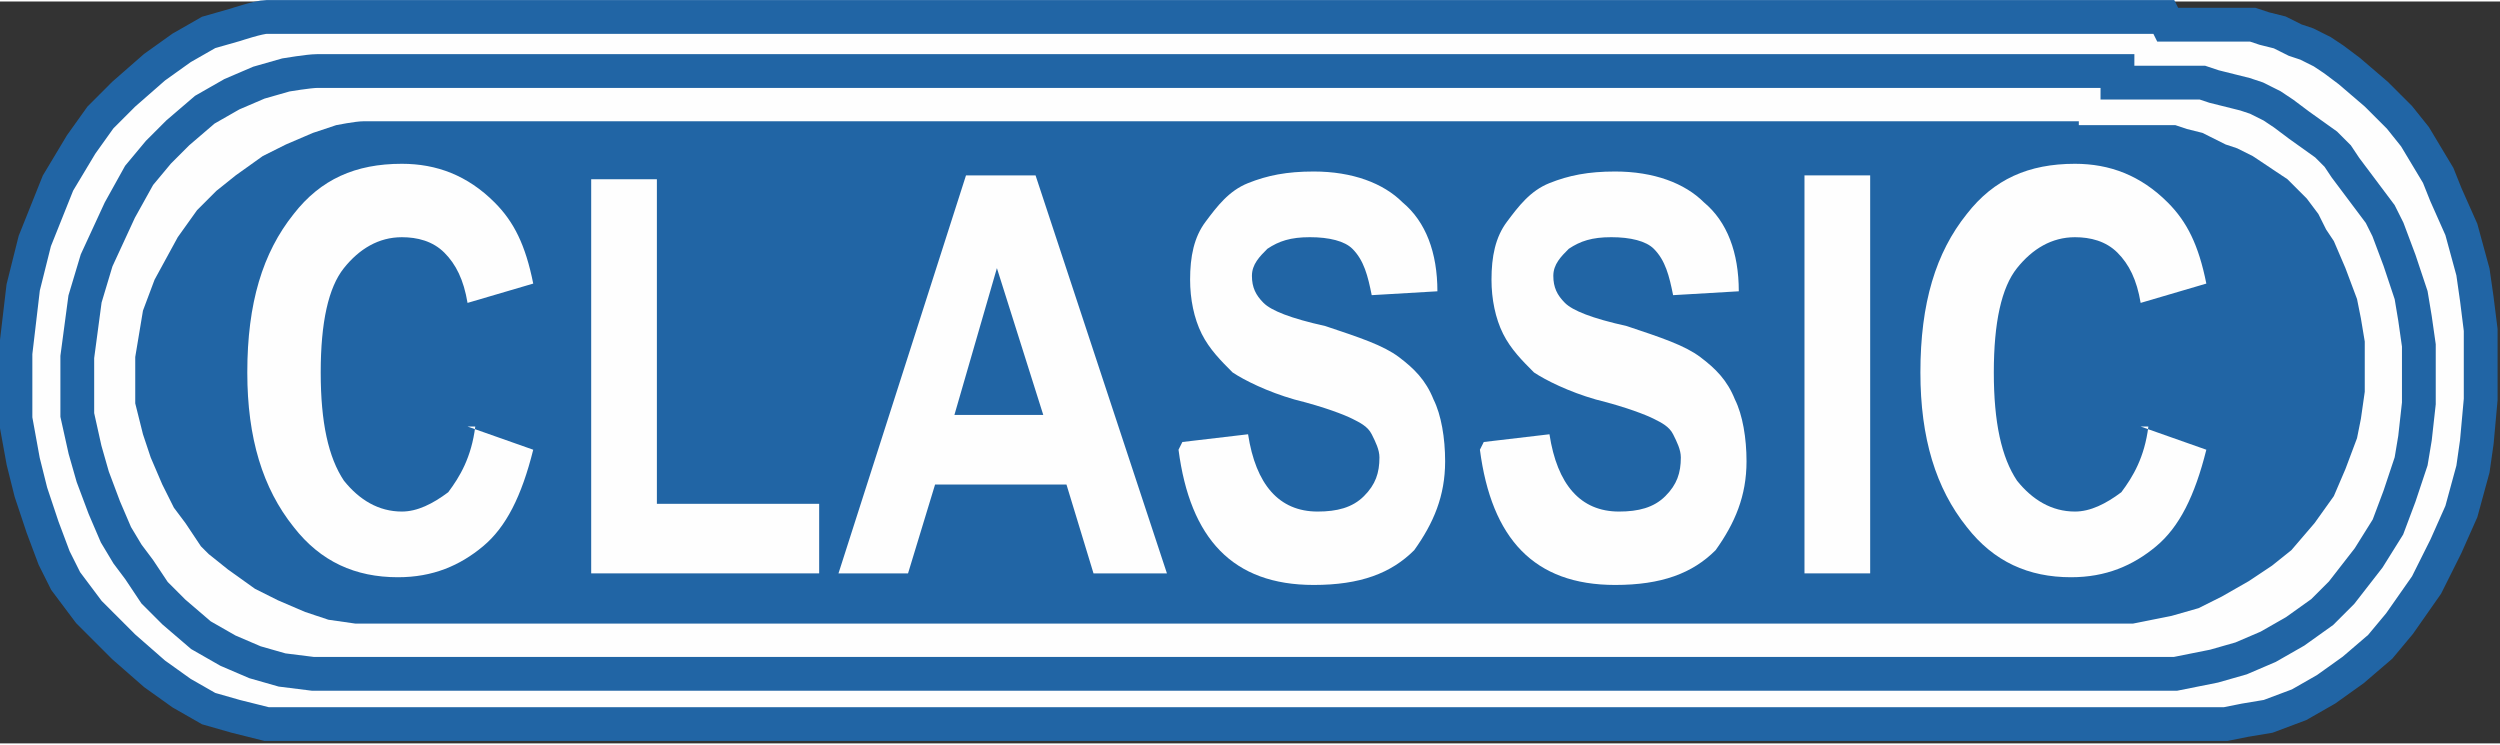 <?xml version="1.0" encoding="UTF-8"?>
<!DOCTYPE svg PUBLIC "-//W3C//DTD SVG 1.1//EN" "http://www.w3.org/Graphics/SVG/1.1/DTD/svg11.dtd">
<!-- Creator: CorelDRAW X6 -->
<svg xmlns="http://www.w3.org/2000/svg" xml:space="preserve" width="1.027in" height="0.306in" version="1.1" style="shape-rendering:geometricPrecision; text-rendering:geometricPrecision; image-rendering:optimizeQuality; fill-rule:evenodd; clip-rule:evenodd"
viewBox="0 0 647 192"
 xmlns:xlink="http://www.w3.org/1999/xlink">
 <rect x="0" y="0" width="647" height="192" fill="#333333" stroke="none"/>
 <defs>
  <style type="text/css">
   <![CDATA[
    .str0 {stroke:#2165A5;stroke-width:8.742}
    .fil2 {fill:none;fill-rule:nonzero}
    .fil1 {fill:#2165A5;fill-rule:nonzero}
    .fil3 {fill:#FEFEFE;fill-rule:nonzero}
    .fil0 {fill:#FEFEFE;fill-rule:nonzero}
   ]]>
  </style>
 </defs>
 <g id="Layer_x0020_1">
  <path class="fil0 str0" d="M560 4l-484 0c0,0 -5,0 -7,0 -2,0 -8,2 -8,2l-7 2 -7 4 -7 5 -8 7 -6 6 -5 7 -6 10 -6 15 -3 12 -2 17 0 14 0 3 2 11 2 8 3 9 3 8 3 6 3 4 3 4 3 3 6 6 8 7 7 5 7 4 7 2 8 2 7 0 9 0 475 0 6 0 5 0 5 0 5 -1 6 -1 8 -3 7 -4 7 -5 7 -6 5 -6 7 -10 5 -10 4 -9 3 -11 1 -7 1 -11 0 -8 0 -10 -1 -8 -1 -7 -3 -11 -4 -9 -2 -5 -3 -5 -3 -5 -4 -5 -3 -3 -3 -3 -7 -6 -4 -3 -3 -2 -4 -2 -3 -1 -4 -2 -4 -1 -3 -1 -2 0 -3 0 -2 0 -3 0 -4 0 -4 0 -4 0z"/>
  <path class="fil1" d="M538 31l-438 0c0,0 -5,0 -6,0 -2,0 -7,1 -7,1l-6 2 -7 3 -6 3 -7 5 -5 4 -5 5 -5 7 -6 11 -3 8 -2 12 0 10 0 2 2 8 2 6 3 7 3 6 3 4 2 3 2 3 2 2 5 4 7 5 6 3 7 3 6 2 7 1 6 0 8 0 431 0 5 0 5 0 5 0 5 -1 5 -1 7 -2 6 -3 7 -4 6 -4 5 -4 6 -7 5 -7 3 -7 3 -8 1 -5 1 -7 0 -6 0 -7 -1 -6 -1 -5 -3 -8 -3 -7 -2 -3 -2 -4 -3 -4 -3 -3 -2 -2 -3 -2 -6 -4 -4 -2 -3 -1 -4 -2 -2 -1 -4 -1 -3 -1 -3 0 -2 0 -3 0 -2 0 -3 0 -4 0 -4 0 -4 0z"/>
  <path class="fil2 str0" d="M548 18l-459 0c0,0 -5,0 -7,0 -2,0 -8,1 -8,1l-7 2 -7 3 -7 4 -7 6 -5 5 -5 6 -5 9 -6 13 -3 10 -2 15 0 12 0 3 2 9 2 7 3 8 3 7 3 5 3 4 2 3 2 3 5 5 7 6 7 4 7 3 7 2 8 1 7 0 8 0 451 0 6 0 5 0 5 0 5 -1 5 -1 7 -2 7 -3 7 -4 7 -5 5 -5 7 -9 5 -8 3 -8 3 -9 1 -6 1 -9 0 -7 0 -8 -1 -7 -1 -6 -3 -9 -3 -8 -2 -4 -3 -4 -3 -4 -3 -4 -2 -3 -3 -3 -7 -5 -4 -3 -3 -2 -4 -2 -3 -1 -4 -1 -4 -1 -3 -1 -2 0 -3 0 -2 0 -3 0 -4 0 -4 0 -4 0z"/>
  <path class="fil3" d="M121 110l17 6c-3,12 -7,20 -13,25 -6,5 -13,8 -22,8 -11,0 -20,-4 -27,-13 -8,-10 -12,-23 -12,-40 0,-18 4,-31 12,-41 7,-9 16,-13 28,-13 9,0 17,3 24,10 5,5 8,11 10,21l-17 5c-1,-6 -3,-10 -6,-13 -3,-3 -7,-4 -11,-4 -6,0 -11,3 -15,8 -4,5 -6,14 -6,27 0,13 2,22 6,28 4,5 9,8 15,8 4,0 8,-2 12,-5 3,-4 6,-9 7,-17z"/>
  <polygon id="1" class="fil3" points="153,148 153,46 170,46 170,130 212,130 212,148 "/>
  <path id="2" class="fil3" d="M301 148l-18 0 -7 -23 -34 0 -7 23 -18 0 33 -103 18 0 34 103zm-31 -41l-12 -38 -11 38 23 0z"/>
  <path id="3" class="fil3" d="M306 114l17 -2c2,13 8,20 18,20 5,0 9,-1 12,-4 3,-3 4,-6 4,-10 0,-2 -1,-4 -2,-6 -1,-2 -3,-3 -5,-4 -2,-1 -7,-3 -15,-5 -7,-2 -13,-5 -16,-7 -3,-3 -6,-6 -8,-10 -2,-4 -3,-9 -3,-14 0,-6 1,-11 4,-15 3,-4 6,-8 11,-10 5,-2 10,-3 17,-3 10,0 18,3 23,8 6,5 9,13 9,23l-17 1c-1,-5 -2,-9 -5,-12 -2,-2 -6,-3 -11,-3 -5,0 -8,1 -11,3 -2,2 -4,4 -4,7 0,3 1,5 3,7 2,2 7,4 16,6 9,3 15,5 19,8 4,3 7,6 9,11 2,4 3,10 3,16 0,9 -3,16 -8,23 -6,6 -14,9 -26,9 -21,0 -32,-12 -35,-35z"/>
  <path id="4" class="fil3" d="M384 114l17 -2c2,13 8,20 18,20 5,0 9,-1 12,-4 3,-3 4,-6 4,-10 0,-2 -1,-4 -2,-6 -1,-2 -3,-3 -5,-4 -2,-1 -7,-3 -15,-5 -7,-2 -13,-5 -16,-7 -3,-3 -6,-6 -8,-10 -2,-4 -3,-9 -3,-14 0,-6 1,-11 4,-15 3,-4 6,-8 11,-10 5,-2 10,-3 17,-3 10,0 18,3 23,8 6,5 9,13 9,23l-17 1c-1,-5 -2,-9 -5,-12 -2,-2 -6,-3 -11,-3 -5,0 -8,1 -11,3 -2,2 -4,4 -4,7 0,3 1,5 3,7 2,2 7,4 16,6 9,3 15,5 19,8 4,3 7,6 9,11 2,4 3,10 3,16 0,9 -3,16 -8,23 -6,6 -14,9 -26,9 -21,0 -32,-12 -35,-35z"/>
  <polygon id="5" class="fil3" points="467,148 467,45 484,45 484,148 "/>
  <path id="6" class="fil3" d="M554 110l17 6c-3,12 -7,20 -13,25 -6,5 -13,8 -22,8 -11,0 -20,-4 -27,-13 -8,-10 -12,-23 -12,-40 0,-18 4,-31 12,-41 7,-9 16,-13 28,-13 9,0 17,3 24,10 5,5 8,11 10,21l-17 5c-1,-6 -3,-10 -6,-13 -3,-3 -7,-4 -11,-4 -6,0 -11,3 -15,8 -4,5 -6,14 -6,27 0,13 2,22 6,28 4,5 9,8 15,8 4,0 8,-2 12,-5 3,-4 6,-9 7,-17z"/>
 </g>
</svg>
